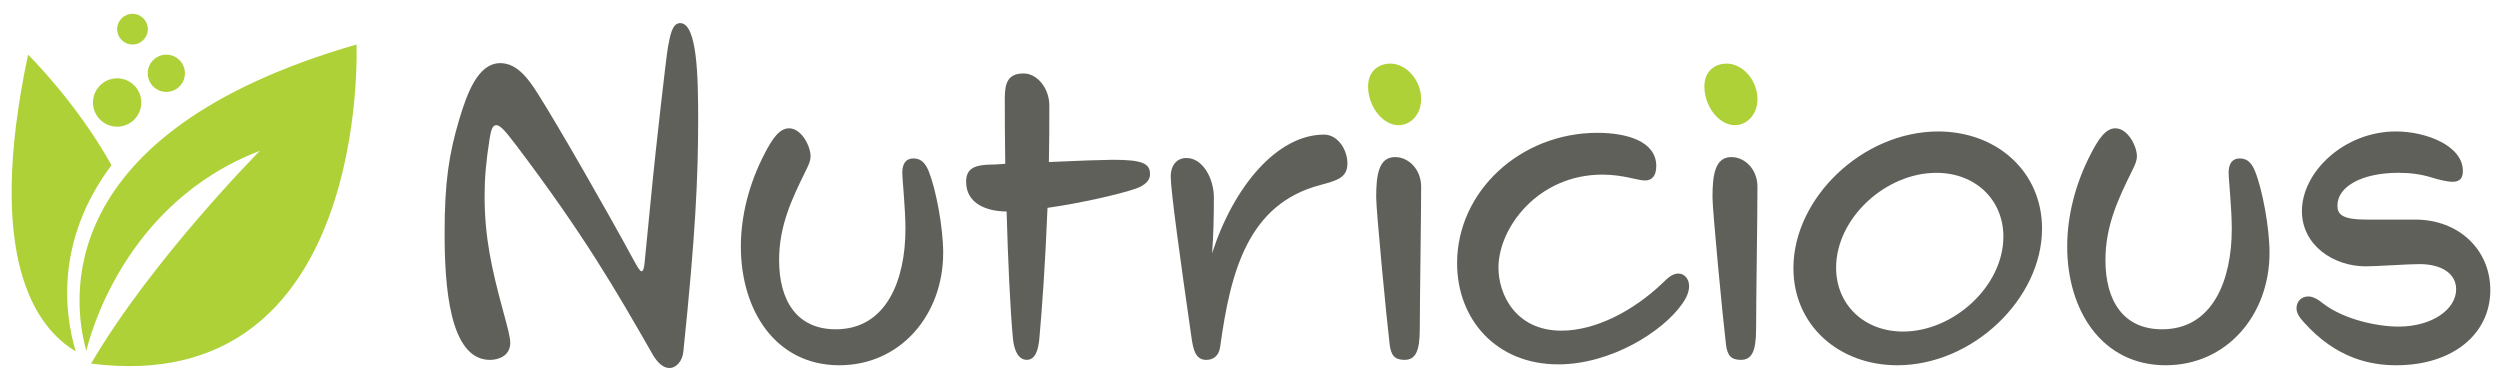 <?xml version="1.0" encoding="utf-8"?>
<!-- Generator: Adobe Illustrator 23.0.2, SVG Export Plug-In . SVG Version: 6.00 Build 0)  -->
<svg version="1.1" id="Layer_1" xmlns="http://www.w3.org/2000/svg" xmlns:xlink="http://www.w3.org/1999/xlink" x="0px" y="0px"
	 viewBox="0 0 1291 196" style="enable-background:new 0 0 1291 196;" xml:space="preserve">
<style type="text/css">
	.st0{fill:#FFBD45;}
	.st1{fill:#17FF1B;}
	.st2{fill:url(#SVGID_1_);}
	.st3{fill:url(#SVGID_2_);}
	.st4{fill:url(#SVGID_3_);}
	.st5{fill:url(#SVGID_4_);}
	.st6{fill:url(#SVGID_5_);}
	.st7{fill:url(#SVGID_6_);}
	.st8{fill:url(#SVGID_7_);}
	.st9{fill:url(#SVGID_8_);}
	.st10{fill:url(#SVGID_9_);}
	.st11{fill:url(#SVGID_10_);}
	.st12{fill:url(#SVGID_11_);}
	.st13{fill:url(#SVGID_12_);}
	.st14{fill:url(#SVGID_13_);}
	.st15{fill:url(#SVGID_14_);}
	.st16{fill:url(#SVGID_15_);}
	.st17{fill:url(#SVGID_16_);}
	.st18{fill:url(#SVGID_17_);}
	.st19{fill:url(#SVGID_18_);}
	.st20{fill:url(#SVGID_19_);}
	.st21{fill:url(#SVGID_20_);}
	.st22{fill:url(#SVGID_21_);}
	.st23{fill:url(#SVGID_22_);}
	.st24{fill:url(#SVGID_23_);}
	.st25{fill:url(#SVGID_24_);}
	.st26{fill:url(#SVGID_25_);}
	.st27{fill:url(#SVGID_26_);}
	.st28{fill:#177600;}
	.st29{fill:#209DC9;}
	.st30{fill:#FFFFFF;}
	.st31{fill:#FF1768;}
	.st32{fill:#855CFF;}
	.st33{fill:#EDA229;}
	.st34{fill:#FFA800;}
	.st35{fill:url(#SVGID_27_);}
	.st36{fill:url(#SVGID_28_);}
	.st37{fill:url(#SVGID_29_);}
	.st38{fill:url(#SVGID_30_);}
	.st39{fill:url(#SVGID_31_);}
	.st40{fill:url(#SVGID_32_);}
	.st41{fill:url(#SVGID_33_);}
	.st42{fill:url(#SVGID_34_);}
	.st43{fill:url(#SVGID_35_);}
	.st44{fill:url(#SVGID_36_);}
	.st45{fill:url(#SVGID_37_);}
	.st46{fill:url(#SVGID_38_);}
	.st47{fill:#AED138;}
	.st48{fill:#CC0038;}
	.st49{fill:#AED1E0;}
	.st50{fill:#FFA870;}
	.st51{fill:url(#SVGID_39_);}
	.st52{fill:url(#SVGID_40_);}
	.st53{fill:url(#SVGID_41_);}
	.st54{fill:url(#SVGID_42_);}
	.st55{fill:url(#SVGID_43_);}
	.st56{fill:url(#SVGID_44_);}
	.st57{fill:url(#SVGID_45_);}
	.st58{fill:url(#SVGID_46_);}
	.st59{fill:url(#SVGID_47_);}
	.st60{fill:url(#SVGID_48_);}
	.st61{fill:url(#SVGID_49_);}
	.st62{fill:url(#SVGID_50_);}
	.st63{fill:url(#SVGID_51_);}
	.st64{fill:url(#SVGID_52_);}
	.st65{fill:url(#SVGID_53_);}
	.st66{fill:url(#SVGID_54_);}
	.st67{fill:url(#SVGID_55_);}
	.st68{fill:url(#SVGID_56_);}
	.st69{fill:url(#SVGID_57_);}
	.st70{fill:url(#SVGID_58_);}
	.st71{fill:url(#SVGID_59_);}
	.st72{fill:url(#SVGID_60_);}
	.st73{fill:url(#SVGID_61_);}
	.st74{fill:url(#SVGID_62_);}
	.st75{fill:url(#SVGID_63_);}
	.st76{fill:url(#SVGID_64_);}
	.st77{fill:url(#SVGID_65_);}
	.st78{fill:url(#SVGID_66_);}
	.st79{fill:url(#SVGID_67_);}
	.st80{fill:url(#SVGID_68_);}
	.st81{fill:url(#SVGID_69_);}
	.st82{fill:url(#SVGID_70_);}
	.st83{fill:url(#SVGID_71_);}
	.st84{fill:url(#SVGID_72_);}
	.st85{fill:url(#SVGID_73_);}
	.st86{fill:url(#SVGID_74_);}
	.st87{fill:url(#SVGID_75_);}
	.st88{fill:url(#SVGID_76_);}
	.st89{fill:url(#SVGID_77_);}
	.st90{fill:url(#SVGID_78_);}
	.st91{fill:url(#SVGID_79_);}
	.st92{fill:url(#SVGID_80_);}
	.st93{fill:url(#SVGID_81_);}
	.st94{fill:url(#SVGID_82_);}
	.st95{fill:url(#SVGID_83_);}
	.st96{fill:url(#SVGID_84_);}
	.st97{fill:url(#SVGID_85_);}
	.st98{fill:url(#SVGID_86_);}
	.st99{fill:url(#SVGID_87_);}
	.st100{fill:url(#SVGID_88_);}
	.st101{fill:url(#SVGID_89_);}
	.st102{fill:url(#SVGID_90_);}
	.st103{fill:url(#SVGID_91_);}
	.st104{fill:url(#SVGID_92_);}
	.st105{fill:url(#SVGID_93_);}
	.st106{fill:url(#SVGID_94_);}
	.st107{fill:url(#SVGID_95_);}
	.st108{fill:url(#SVGID_96_);}
	.st109{fill:url(#SVGID_97_);}
	.st110{fill:url(#SVGID_98_);}
	.st111{fill:url(#SVGID_99_);}
	.st112{fill:url(#SVGID_100_);}
	.st113{fill:url(#SVGID_101_);}
	.st114{fill:url(#SVGID_102_);}
	.st115{fill:url(#SVGID_103_);}
	.st116{fill:url(#SVGID_104_);}
	.st117{fill:url(#SVGID_105_);}
	.st118{fill:url(#SVGID_106_);}
	.st119{fill:url(#SVGID_107_);}
	.st120{fill:url(#SVGID_108_);}
	.st121{fill:url(#SVGID_109_);}
	.st122{fill:url(#SVGID_110_);}
	.st123{fill:url(#SVGID_111_);}
	.st124{fill:url(#SVGID_112_);}
	.st125{fill:url(#SVGID_113_);}
	.st126{fill:url(#SVGID_114_);}
	.st127{fill:url(#SVGID_115_);}
	.st128{fill:url(#SVGID_116_);}
	.st129{fill:#60605B;}
	.st130{fill:url(#SVGID_117_);}
	.st131{fill:url(#SVGID_118_);}
	.st132{fill:url(#SVGID_119_);}
	.st133{fill:url(#SVGID_120_);}
	.st134{fill:url(#SVGID_121_);}
	.st135{fill:url(#SVGID_122_);}
	.st136{fill:url(#SVGID_123_);}
	.st137{fill:url(#SVGID_124_);}
	.st138{fill:url(#SVGID_125_);}
	.st139{fill:url(#SVGID_126_);}
	.st140{fill:url(#SVGID_127_);}
	.st141{fill:url(#SVGID_128_);}
	.st142{fill:url(#SVGID_129_);}
	.st143{fill:url(#SVGID_130_);}
	.st144{fill:url(#SVGID_131_);}
	.st145{fill:url(#SVGID_132_);}
	.st146{fill:url(#SVGID_133_);}
	.st147{fill:url(#SVGID_134_);}
	.st148{fill:url(#SVGID_135_);}
	.st149{fill:url(#SVGID_136_);}
	.st150{fill:url(#SVGID_137_);}
	.st151{fill:url(#SVGID_138_);}
	.st152{fill:url(#SVGID_139_);}
	.st153{fill:url(#SVGID_140_);}
	.st154{fill:url(#SVGID_141_);}
	.st155{fill:url(#SVGID_142_);}
	.st156{fill:url(#SVGID_143_);}
	.st157{fill:url(#SVGID_144_);}
	.st158{fill:url(#SVGID_145_);}
	.st159{fill:url(#SVGID_146_);}
	.st160{fill:url(#SVGID_147_);}
	.st161{fill:url(#SVGID_148_);}
	.st162{fill:url(#SVGID_149_);}
	.st163{fill:url(#SVGID_150_);}
	.st164{fill:url(#SVGID_151_);}
	.st165{fill:url(#SVGID_152_);}
	.st166{fill:url(#SVGID_153_);}
	.st167{fill:url(#SVGID_154_);}
	.st168{fill:url(#SVGID_155_);}
	.st169{fill:url(#SVGID_156_);}
	.st170{fill:url(#SVGID_157_);}
	.st171{fill:url(#SVGID_158_);}
	.st172{fill:url(#SVGID_159_);}
	.st173{fill:url(#SVGID_160_);}
	.st174{fill:url(#SVGID_161_);}
	.st175{fill:url(#SVGID_162_);}
	.st176{fill:url(#SVGID_163_);}
	.st177{fill:url(#SVGID_164_);}
	.st178{fill:url(#SVGID_165_);}
	.st179{fill:url(#SVGID_166_);}
	.st180{fill:url(#SVGID_167_);}
	.st181{fill:url(#SVGID_168_);}
	.st182{fill:url(#SVGID_169_);}
	.st183{fill:url(#SVGID_170_);}
	.st184{fill:url(#SVGID_171_);}
	.st185{fill:url(#SVGID_172_);}
	.st186{fill:url(#SVGID_173_);}
	.st187{fill:url(#SVGID_174_);}
	.st188{fill:url(#SVGID_175_);}
	.st189{fill:url(#SVGID_176_);}
	.st190{fill:url(#SVGID_177_);}
	.st191{fill:url(#SVGID_178_);}
	.st192{fill:url(#SVGID_179_);}
	.st193{fill:url(#SVGID_180_);}
	.st194{fill:url(#SVGID_181_);}
	.st195{fill:url(#SVGID_182_);}
	.st196{fill:url(#SVGID_183_);}
	.st197{fill:#FFD91E;}
	.st198{fill:url(#SVGID_184_);}
	.st199{fill:url(#SVGID_185_);}
	.st200{fill:url(#SVGID_186_);}
	.st201{fill:url(#SVGID_187_);}
	.st202{fill:url(#SVGID_188_);}
	.st203{fill:url(#SVGID_189_);}
	.st204{fill:url(#SVGID_190_);}
	.st205{fill:url(#SVGID_191_);}
	.st206{fill:url(#SVGID_192_);}
	.st207{fill:url(#SVGID_193_);}
	.st208{fill:url(#SVGID_194_);}
	.st209{fill:url(#SVGID_195_);}
	.st210{fill:url(#SVGID_196_);}
	.st211{fill:url(#SVGID_197_);}
	.st212{fill:url(#SVGID_198_);}
	.st213{fill:url(#SVGID_199_);}
	.st214{fill:url(#SVGID_200_);}
	.st215{fill:url(#SVGID_201_);}
	.st216{fill:url(#SVGID_202_);}
	.st217{fill:url(#SVGID_203_);}
	.st218{fill:url(#SVGID_204_);}
	.st219{fill:url(#SVGID_205_);}
	.st220{fill:url(#SVGID_206_);}
	.st221{fill:url(#SVGID_207_);}
	.st222{fill:url(#SVGID_208_);}
	.st223{fill:url(#SVGID_209_);}
	.st224{fill:url(#SVGID_210_);}
	.st225{fill:url(#SVGID_211_);}
	.st226{fill:url(#SVGID_212_);}
	.st227{fill:url(#SVGID_213_);}
	.st228{fill:url(#SVGID_214_);}
	.st229{fill:url(#SVGID_215_);}
	.st230{fill:url(#SVGID_216_);}
	.st231{fill:url(#SVGID_217_);}
	.st232{fill:url(#SVGID_218_);}
	.st233{fill:url(#SVGID_219_);}
	.st234{fill:url(#SVGID_220_);}
	.st235{fill:url(#SVGID_221_);}
	.st236{fill:url(#SVGID_222_);}
	.st237{fill:url(#SVGID_223_);}
	.st238{fill:url(#SVGID_224_);}
	.st239{fill:url(#SVGID_225_);}
	.st240{fill:url(#SVGID_226_);}
	.st241{fill:url(#SVGID_227_);}
	.st242{fill:url(#SVGID_228_);}
	.st243{fill:url(#SVGID_229_);}
	.st244{fill:url(#SVGID_230_);}
	.st245{fill:url(#SVGID_231_);}
	.st246{fill:#ACD91E;}
	.st247{fill:url(#SVGID_232_);}
	.st248{fill:url(#SVGID_233_);}
	.st249{fill:#6DB6D6;}
	.st250{fill:url(#SVGID_234_);}
	.st251{fill:url(#SVGID_235_);}
	.st252{fill:url(#SVGID_236_);}
	.st253{fill:url(#SVGID_237_);}
	.st254{fill:url(#SVGID_238_);}
	.st255{fill:url(#SVGID_239_);}
	.st256{fill:url(#SVGID_240_);}
	.st257{fill:url(#SVGID_241_);}
	.st258{fill:url(#SVGID_242_);}
	.st259{fill:url(#SVGID_243_);}
	.st260{fill:url(#SVGID_244_);}
	.st261{fill:url(#SVGID_245_);}
	.st262{fill:url(#SVGID_246_);}
	.st263{fill:url(#SVGID_247_);}
	.st264{fill:url(#SVGID_248_);}
	.st265{fill:url(#SVGID_249_);}
	.st266{fill:url(#SVGID_250_);}
	.st267{fill:url(#SVGID_251_);}
	.st268{fill:url(#SVGID_252_);}
	.st269{fill:url(#SVGID_253_);}
	.st270{fill:url(#SVGID_254_);}
	.st271{fill:url(#SVGID_255_);}
	.st272{fill:url(#SVGID_256_);}
	.st273{fill:url(#SVGID_257_);}
	.st274{fill:url(#SVGID_258_);}
	.st275{fill:url(#SVGID_259_);}
	.st276{fill:url(#SVGID_260_);}
	.st277{fill:url(#SVGID_261_);}
	.st278{fill:url(#SVGID_262_);}
	.st279{fill:url(#SVGID_263_);}
	.st280{fill:url(#SVGID_264_);}
	.st281{fill:url(#SVGID_265_);}
	.st282{fill:url(#SVGID_266_);}
	.st283{fill:url(#SVGID_267_);}
	.st284{fill:#2B2B2B;}
	.st285{fill:url(#SVGID_268_);}
	.st286{fill:url(#SVGID_269_);}
	.st287{fill:url(#SVGID_270_);}
	.st288{fill:url(#SVGID_271_);}
	.st289{fill:url(#SVGID_272_);}
	.st290{fill:url(#SVGID_273_);}
	.st291{fill:url(#SVGID_274_);}
	.st292{fill:url(#SVGID_275_);}
	.st293{fill:url(#SVGID_276_);}
	.st294{fill:url(#SVGID_277_);}
	.st295{fill:url(#SVGID_278_);}
	.st296{fill:url(#SVGID_279_);}
	.st297{fill:url(#SVGID_280_);}
	.st298{fill:url(#SVGID_281_);}
	.st299{fill:url(#SVGID_282_);}
	.st300{fill:url(#SVGID_283_);}
	.st301{fill:url(#SVGID_284_);}
	.st302{fill:url(#SVGID_285_);}
	.st303{fill:url(#SVGID_286_);}
	.st304{fill:url(#SVGID_287_);}
	.st305{fill:url(#SVGID_288_);}
	.st306{fill:url(#SVGID_289_);}
	.st307{fill:url(#SVGID_290_);}
	.st308{fill:url(#SVGID_291_);}
	.st309{fill:url(#SVGID_292_);}
	.st310{fill:url(#SVGID_293_);}
	.st311{fill:url(#SVGID_294_);}
	.st312{fill:url(#SVGID_295_);}
	.st313{fill:url(#SVGID_296_);}
	.st314{fill:url(#SVGID_297_);}
	.st315{fill:url(#SVGID_298_);}
	.st316{fill:url(#SVGID_299_);}
	.st317{fill:url(#SVGID_300_);}
	.st318{fill:url(#SVGID_301_);}
	.st319{fill:url(#SVGID_302_);}
	.st320{fill:url(#SVGID_303_);}
	.st321{fill:url(#SVGID_304_);}
	.st322{fill:url(#SVGID_305_);}
	.st323{fill:url(#SVGID_306_);}
</style>
<g>
	<path class="st129" d="M351.25,11.93c-4.18,0-5.11,6.27-6.27,12.07c-0.93,4.64-6.97,58.97-7.89,68.73l-4.18,42.49
		c-0.23,2.79-0.7,4.88-1.62,4.88c-0.93,0-2.79-3.48-3.95-5.57c-13.93-25.77-39.7-70.58-49.46-85.91
		c-4.41-6.97-10.45-16.02-19.5-16.02c-11.61,0-17.18,15.56-21.36,29.49c-5.11,17.41-7.43,31.58-7.43,58.28s2.32,65.48,23.45,65.48
		c4.41,0,10.45-2.09,10.45-8.82c0-2.79-1.16-7.2-3.95-17.41c-5.57-20.66-9.29-36.92-9.29-58.28c0-9.29,0.7-17.65,2.55-29.49
		c0.7-4.41,1.39-7.2,3.48-7.2c2.32,0,5.11,3.72,9.98,9.98c35.52,46.9,52.01,75.69,70.12,107.27c1.62,3.02,4.88,8.13,9.29,8.13
		c3.72,0,6.73-3.71,7.2-8.36c6.27-60.14,7.66-90.09,7.66-119.81C360.54,39.79,360.07,11.93,351.25,11.93z"/>
	<path class="st129" d="M471.75,81.82c-4.88,0-5.8,4.18-5.8,7.2c0,3.95,1.62,18.57,1.62,29.25c0,26.24-9.75,51.78-35.99,51.78
		c-19.97,0-29.25-14.63-29.25-35.76c0-17.88,6.73-31.81,13.7-45.97c1.62-3.25,2.55-5.34,2.55-7.66c0-5.11-4.64-14.4-11.15-14.4
		c-4.88,0-8.59,5.34-12.54,13c-8.13,15.56-12.31,32.27-12.31,48.06c0,33.2,18.11,61.3,50.85,61.3c31.58,0,53.63-26,53.63-58.05
		c0-13.24-3.72-32.74-7.43-42.03C478.02,84.6,475.93,81.82,471.75,81.82z"/>
	<path class="st129" d="M574.61,82.51c-3.95,0-18.11,0.46-32.97,1.16c0.23-9.29,0.23-19.04,0.23-29.25
		c0-8.82-6.27-16.49-13.24-16.49c-8.13,0-9.75,4.88-9.75,12.77c0,7.66,0,19.74,0.23,33.9c-3.48,0.23-6.73,0.46-9.52,0.46
		c-7.43,0.46-10.68,2.79-10.68,8.82c0,11.61,11.15,15.32,20.9,15.32c0.7,24.84,1.86,50.62,3.25,65.47c0.7,7.2,3.25,11.15,7.2,11.15
		c4.64,0,6.04-5.8,6.5-11.38c1.39-15.56,3.02-38.08,4.18-67.1c17.88-2.55,37.61-7.2,45.04-9.75c2.79-0.93,7.89-3.02,7.89-7.66
		C593.88,84.37,589.93,82.51,574.61,82.51z"/>
	<path class="st129" d="M683.73,69.51c-24.15,0-46.67,26.7-57.81,61.3c0.7-8.36,0.93-19.27,0.93-28.79c0-9.98-5.8-20.43-14.16-20.43
		c-5.34,0-8.13,4.18-8.13,9.52c0,7.43,5.11,44.11,10.68,82.89c0.93,6.5,2.09,11.84,7.66,11.84c3.48,0,6.5-1.86,7.2-6.73
		c5.34-39.01,14.4-73.83,51.78-83.59c8.59-2.32,13.93-3.72,13.93-11.15C695.8,77.41,690.93,69.51,683.73,69.51z"/>
	<path class="st47" d="M717.86,32.83c-4.88,0-11.38,3.02-11.38,11.84c0,10.22,7.43,19.97,15.79,19.97c6.04,0,11.61-5.34,11.61-13.47
		C733.88,41.65,726.45,32.83,717.86,32.83z"/>
	<path class="st129" d="M720.41,81.12c-8.59,0-9.75,9.52-9.75,20.9c0,6.5,5.34,62.69,6.97,75.92c0.7,5.57,2.55,7.89,7.66,7.89
		c5.57,0,7.89-4.18,7.89-16.02c0-13.7,0.7-57.81,0.7-73.37C733.88,87.39,727.38,81.12,720.41,81.12z"/>
	<path class="st129" d="M866.68,141.26c-2.78,0-5.11,1.86-8.36,5.11c-14.86,14.16-34.36,24.38-52.01,24.38
		c-23.68,0-32.51-18.81-32.51-32.51c0-20.66,20.43-48.06,53.63-48.06c10.91,0,18.11,3.02,22.06,3.02c3.48,0,5.81-2.32,5.81-7.43
		c0-13-15.56-17.18-30.42-17.18c-39.7,0-72.44,30.18-72.44,67.33c0,29.02,20.2,52.24,52.24,52.24c27.17,0,54.1-16.95,64.08-31.35
		c2.32-3.25,3.48-6.27,3.48-9.05C872.26,143.81,869.7,141.26,866.68,141.26z"/>
	<path class="st47" d="M891.53,32.83c-4.88,0-11.38,3.02-11.38,11.84c0,10.22,7.43,19.97,15.79,19.97c6.04,0,11.61-5.34,11.61-13.47
		C907.55,41.65,900.12,32.83,891.53,32.83z"/>
	<path class="st129" d="M894.08,81.12c-8.59,0-9.75,9.52-9.75,20.9c0,6.5,5.34,62.69,6.97,75.92c0.7,5.57,2.55,7.89,7.66,7.89
		c5.57,0,7.89-4.18,7.89-16.02c0-13.7,0.7-57.81,0.7-73.37C907.55,87.39,901.05,81.12,894.08,81.12z"/>
	<path class="st129" d="M1000.88,67.89c-39.01,0-74.76,34.36-74.76,70.58c0,29.49,23.45,50.15,53.63,50.15
		c39.01,0,74.76-34.36,74.76-70.58C1054.52,88.55,1031.07,67.89,1000.88,67.89z M982.77,171.21c-20.2,0-34.6-13.93-34.6-32.97
		c0-25.54,25.54-48.99,51.78-48.99c20.2,0,34.6,13.93,34.6,32.97C1034.55,147.76,1008.78,171.21,982.77,171.21z"/>
	<path class="st129" d="M1156.67,81.82c-4.88,0-5.8,4.18-5.8,7.2c0,3.95,1.62,18.57,1.62,29.25c0,26.24-9.75,51.78-35.99,51.78
		c-19.97,0-29.25-14.63-29.25-35.76c0-17.88,6.73-31.81,13.7-45.97c1.62-3.25,2.55-5.34,2.55-7.66c0-5.11-4.64-14.4-11.15-14.4
		c-4.88,0-8.59,5.34-12.54,13c-8.13,15.56-12.31,32.27-12.31,48.06c0,33.2,18.11,61.3,50.85,61.3c31.58,0,53.63-26,53.63-58.05
		c0-13.24-3.71-32.74-7.43-42.03C1162.94,84.6,1160.85,81.82,1156.67,81.82z"/>
	<path class="st129" d="M1247.22,113.39h-25.31c-12.54,0-14.86-2.79-14.86-7.2c0-9.98,12.77-16.95,31.58-16.95
		c6.04,0,11.38,0.7,16.72,2.32c3.72,1.16,8.36,2.32,11.15,2.32c3.95,0,5.34-2.09,5.34-5.57c0-13-18.81-20.43-34.6-20.43
		c-26.7,0-48.53,20.9-48.53,41.1c0,17.65,16.25,28.56,32.97,28.56c5.34,0,22.06-1.16,27.63-1.16c11.84,0,19.04,5.11,19.04,13
		c0,10.45-12.54,19.27-29.72,19.27c-11.15,0-28.09-3.72-38.54-11.61c-3.48-2.79-5.8-3.95-8.13-3.95c-3.72,0-6.04,2.79-6.04,6.04
		c0,2.32,1.16,4.41,3.72,7.2c16.95,19.04,34.83,22.29,47.83,22.29c29.26,0,48.53-16.25,48.53-38.77
		C1286,128.95,1269.75,113.39,1247.22,113.39z"/>
	<path class="st47" d="M57.56,85.3C39.54,52.85,14.49,28.22,14.49,28.22c-22.2,104.89,3.83,140.87,24.6,153.21
		C33.41,162.42,28.21,124.59,57.56,85.3z"/>
	<path class="st47" d="M44.59,181.17c1.09-4.81,18.41-76.1,89.59-103.27c0,0-55.68,56.1-87.15,109.85
		c144.55,18.5,137.07-164.77,137.07-164.77C25.21,68.83,37.61,156.58,44.59,181.17z"/>
	<path class="st47" d="M60.49,65.41c6.89,0,12.48-5.59,12.48-12.48s-5.59-12.48-12.48-12.48c-6.89,0-12.48,5.59-12.48,12.48
		S53.6,65.41,60.49,65.41z"/>
	<path class="st47" d="M68.42,22.98c4.38,0,7.92-3.55,7.92-7.93c0-4.38-3.55-7.92-7.92-7.92c-4.38,0-7.93,3.55-7.93,7.92
		C60.49,19.43,64.04,22.98,68.42,22.98z"/>
	<path class="st47" d="M85.89,47.46c5.31,0,9.61-4.3,9.61-9.61c0-5.31-4.3-9.62-9.61-9.62c-5.31,0-9.61,4.3-9.61,9.62
		C76.28,43.15,80.58,47.46,85.89,47.46z"/>
</g>
</svg>
